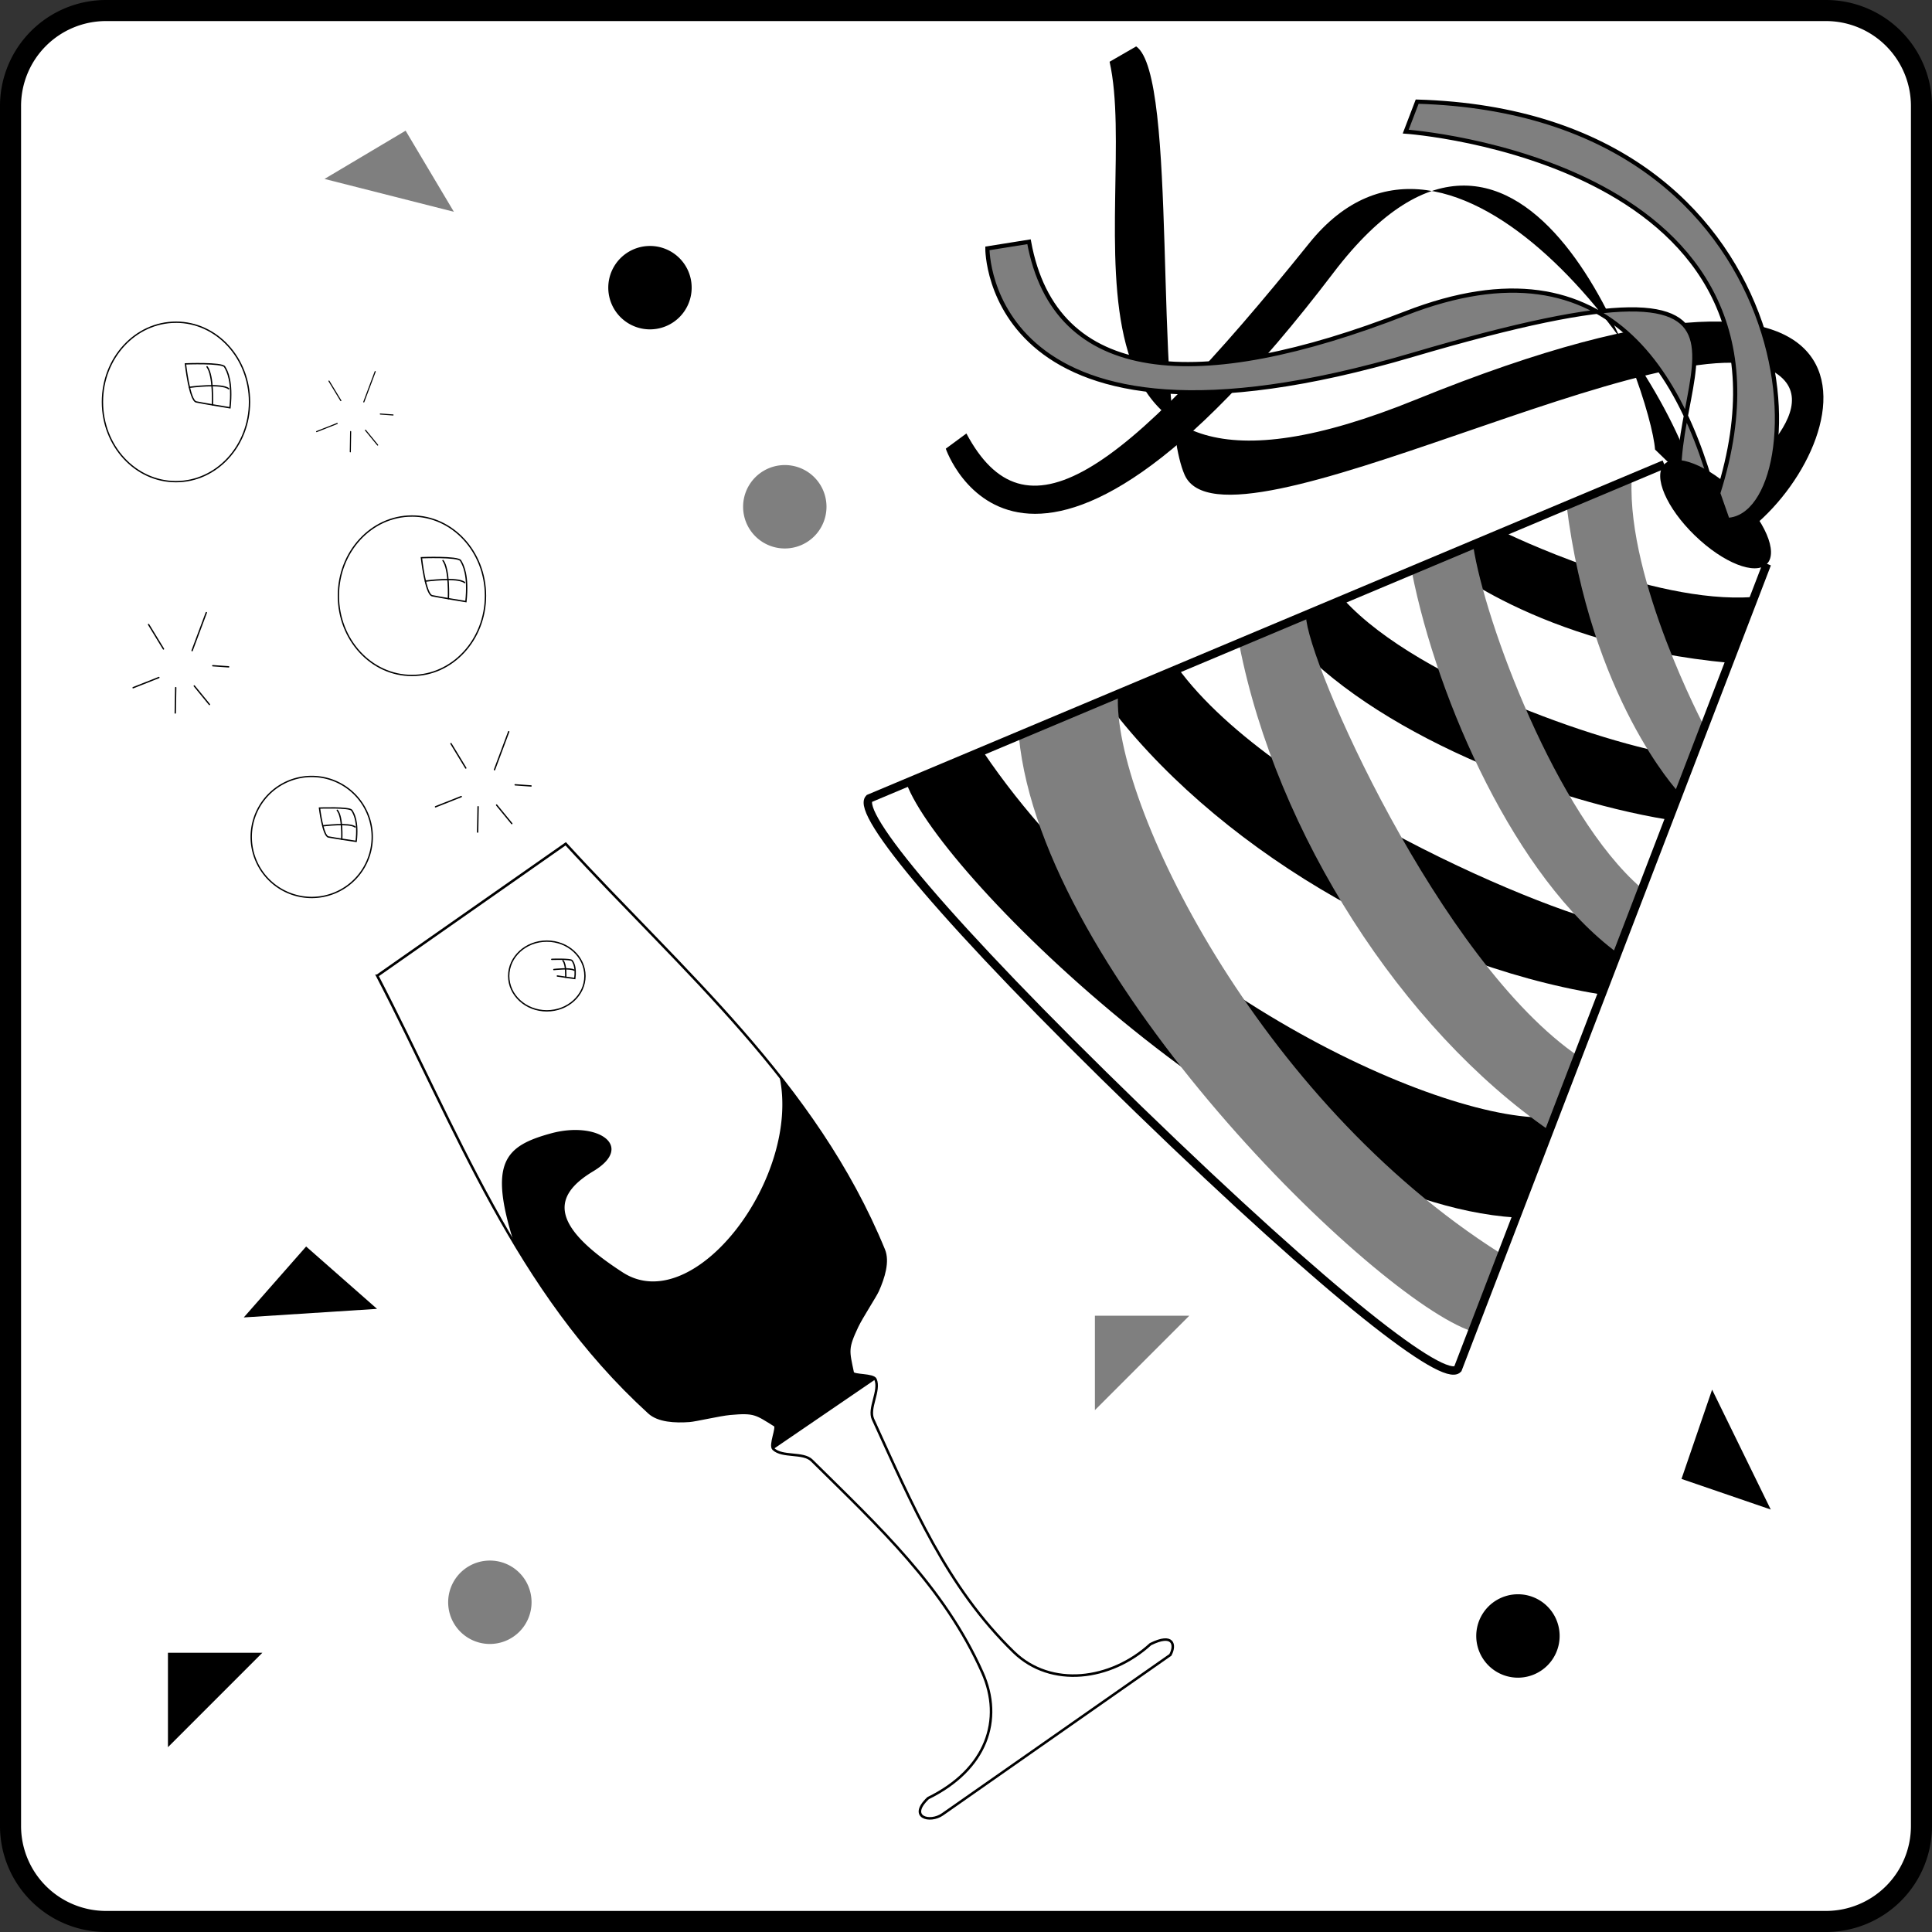 <svg xmlns="http://www.w3.org/2000/svg" width="114.633" height="114.633"><rect width="100%" height="100%" fill="#333333" stroke="none"/><path fill="#fff" d="M108.34 114.008a5.667 5.667 0 0 0 5.668-5.668V6.293A5.667 5.667 0 0 0 108.34.625H6.293A5.665 5.665 0 0 0 .625 6.293V108.34a5.665 5.665 0 0 0 5.668 5.668H108.34"/><path fill="none" stroke="#000" stroke-linecap="round" stroke-linejoin="round" stroke-width="1.25" d="M108.34 114.008a5.667 5.667 0 0 0 5.668-5.668V6.293A5.667 5.667 0 0 0 108.34.625H6.293A5.665 5.665 0 0 0 .625 6.293V108.34a5.665 5.665 0 0 0 5.668 5.668zm0 0"/><path d="M100.71 29.105c-1.523-7.046-14.538-25.23-23.034-14.668C66.34 28.531 60.8 32.207 57.34 25.72l-1.223.902s4.653 13.68 23-10.437C90.551 1.156 97.97 23.316 98.2 26.672l2.512 2.433"/><path d="M67.414 2.754c2.504 1.73 1.023 21.191 2.871 25.414 2.383 5.445 29.324-9.844 35.09-6.027 3.395 2.242-3.426 7.125-3.426 7.125l1.453 2.453c6.645-4.703 10.942-20.328-19.394-8.008-23.543 9.562-16.27-11.59-18.172-20.047l1.578-.91"/><path fill="#7f7f7f" d="M58.586 14.738s-.14 13.793 25.203 6.324c25.344-7.468 13.645 2.086 16.242 9.825l2.317 1.199c-1.918-9.516-6.649-18.281-18.953-13.492-12.301 4.789-20.793 4.215-22.34-4.25l-2.47.394"/><path fill="none" stroke="#000" stroke-width=".25" d="M58.586 14.738s-.14 13.793 25.203 6.324c25.344-7.468 13.645 2.086 16.242 9.825l2.317 1.199c-1.918-9.516-6.649-18.281-18.953-13.492-12.301 4.789-20.793 4.215-22.34-4.25zm0 0"/><path d="M103.992 35.422c-6.004.445-14.734-3.836-14.734-3.836l-3.863 1.652s5.734 5.035 17.242 6.094l1.355-3.91m-3.652 9.515c-4.516-.55-16.07-4.433-20.567-9.316l-3.82 1.52c4.598 5.851 15.184 10.195 22.984 11.488l1.403-3.692m-3.82 10.047c-2.653.043-20.801-7.277-26.676-15.406l-4.301 1.926c6.324 8.562 18.102 15.629 29.36 17.484l1.617-4.004m-4.333 11.297c-6.269.54-24.25-7.488-33.843-21.66l-4.567 1.84c2.032 5.625 21.868 24.851 36.114 25.777l2.296-5.957"/><path fill="#7f7f7f" d="M96.812 28.46c-.261 6.017 4.293 14.61 4.293 14.61l-1.53 3.91s-5.212-5.574-6.63-17.043l3.867-1.476m-9.398 3.949c.688 4.496 4.934 15.922 9.953 20.266l-1.398 3.867c-5.992-4.418-10.664-14.863-12.2-22.617l3.645-1.516m-9.926 4.133c.043 2.652 7.926 20.562 16.235 26.176l-1.79 4.36c-8.757-6.052-16.187-17.602-18.394-28.794l3.95-1.742m-11.153 4.68c-.344 6.285 8.242 24.007 22.707 33.152l-1.695 4.621c-5.688-1.855-25.524-21.082-26.895-35.293l5.883-2.48"/><path fill="none" stroke="#000" stroke-width=".5" d="m104.84 33.457-18.344 47.77c-.816.843-7.441-4.258-18.937-15.399-11.5-11.144-16.801-17.605-15.985-18.45l47.172-19.827"/><path d="M100.563 31.773c1.683 1.633 3.597 2.387 4.277 1.684.68-.7-.133-2.59-1.817-4.223-1.683-1.629-3.597-2.382-4.277-1.683-.68.703.133 2.594 1.816 4.222"/><path fill="#7f7f7f" d="M102.504 30.848c5.476-.262 5.281-24.13-18.418-24.817l-.68 1.778s24.778 1.734 18.543 21.457l.555 1.582"/><path fill="none" stroke="#000" stroke-width=".25" d="M102.504 30.848c5.476-.262 5.281-24.13-18.418-24.817l-.68 1.778s24.778 1.734 18.543 21.457zm0 0"/><path fill="#fff" d="M22.383 57.895c4.703 9.046 8.191 18.683 16.129 25.917.55.504 1.547.551 2.398.489.352-.024 1.805-.364 2.406-.418 1.457-.133 1.54-.008 2.664.691.18.11-.324 1.176-.09 1.403.532.507 1.766.171 2.278.68 3.98 3.937 7.848 7.495 10.121 12.585 1.246 2.79.254 5.746-3.223 7.45-1.195 1.136.11 1.484.856.96 4.262-2.98 9.258-6.476 13.52-9.46.32-.59.18-1.313-1.18-.637-2.371 2.168-5.906 2.601-8.102.476-4-3.879-6.023-8.734-8.36-13.82-.3-.656.438-1.7.145-2.371-.132-.3-1.308-.192-1.351-.399-.27-1.296-.36-1.418.265-2.742.258-.543 1.075-1.793 1.22-2.117.347-.777.644-1.73.362-2.418-4.082-9.937-11.984-16.578-18.875-24.098-3.277 2.297-7.906 5.532-11.183 7.829"/><path fill="none" stroke="#000" stroke-miterlimit="10" stroke-width=".15" d="M22.383 57.895c4.703 9.046 8.191 18.683 16.129 25.917.55.504 1.547.551 2.398.489.352-.024 1.805-.364 2.406-.418 1.457-.133 1.54-.008 2.664.691.18.11-.324 1.176-.09 1.403.532.507 1.766.171 2.278.68 3.98 3.937 7.848 7.495 10.121 12.585 1.246 2.79.254 5.746-3.223 7.45-1.195 1.136.11 1.484.856.96 4.262-2.98 9.258-6.476 13.52-9.46.32-.59.18-1.313-1.18-.637-2.371 2.168-5.907 2.601-8.102.476-4-3.879-6.023-8.734-8.36-13.82-.3-.656.438-1.7.145-2.371-.133-.3-1.308-.192-1.351-.399-.27-1.296-.36-1.418.265-2.742.258-.543 1.075-1.793 1.22-2.117.347-.777.644-1.73.362-2.418-4.082-9.937-11.984-16.578-18.875-24.098-3.277 2.297-7.906 5.532-11.183 7.829zm0 0"/><path d="M51.945 81.84c-.133-.3-1.308-.192-1.351-.399-.27-1.296-.36-1.418.265-2.742.258-.543 1.075-1.793 1.22-2.117.347-.777.644-1.73.362-2.418-1.586-3.86-3.746-7.219-6.199-10.328 1.324 5.98-5.043 14.41-9.293 11.66-4.25-2.75-4.25-4.5-1.75-6s.25-3-2.5-2.25-3.71 1.727-2.21 6.477c2.175 3.636 4.71 7.074 8.023 10.09.55.503 1.547.55 2.398.488.352-.024 1.805-.364 2.406-.418 1.457-.133 1.54-.008 2.664.691.18.11-.324 1.176-.09 1.403l6.055-4.137M38.566 19.543a2.474 2.474 0 0 0 2.473-2.477 2.47 2.47 0 0 0-2.473-2.472 2.474 2.474 0 1 0 0 4.949"/><path fill="#7f7f7f" d="M46.566 32.543a2.474 2.474 0 0 0 2.473-2.477 2.47 2.47 0 0 0-2.473-2.472 2.474 2.474 0 1 0 0 4.949m-17.5 65a2.474 2.474 0 0 0 2.473-2.477 2.47 2.47 0 0 0-2.473-2.472 2.474 2.474 0 1 0 0 4.949"/><path d="M90.066 99.543a2.474 2.474 0 0 0 2.473-2.477 2.47 2.47 0 0 0-2.473-2.472 2.474 2.474 0 1 0 0 4.949m-74.5-1.477H9.965v5.602zm0 0"/><path fill="#7f7f7f" d="M70.566 78.066h-5.601v5.602zm0 0"/><path d="M101.586 82.453 99.77 87.75l5.296 1.816zM22.371 77.66l-4.207-3.7-3.7 4.208zm0 0"/><path fill="none" stroke="#000" stroke-linecap="round" stroke-miterlimit="10" stroke-width=".08" d="M18.496 46.07a3.59 3.59 0 1 1 0 7.18 3.59 3.59 0 0 1 0-7.18zm0 0"/><path fill="none" stroke="#000" stroke-linecap="round" stroke-miterlimit="10" stroke-width=".08" d="M21.133 49.922c.133-1.184-.133-1.645-.262-1.844-.133-.2-1.914-.133-1.914-.133s.2 1.649.527 1.715c.328.067 1.649.262 1.649.262zm0 0"/><path fill="none" stroke="#000" stroke-linecap="round" stroke-miterlimit="10" stroke-width=".08" d="M20.277 49.793s.067-1.32-.265-1.715"/><path fill="none" stroke="#000" stroke-linecap="round" stroke-miterlimit="10" stroke-width=".08" d="M19.156 49s1.582-.2 1.91.066m3.375-18.449c2.41 0 4.364 2.117 4.364 4.73 0 2.614-1.953 4.731-4.364 4.731-2.41 0-4.363-2.117-4.363-4.73 0-2.614 1.953-4.73 4.363-4.73zm0 0"/><path fill="none" stroke="#000" stroke-linecap="round" stroke-miterlimit="10" stroke-width=".08" d="M27.645 35.695c.164-1.562-.157-2.172-.317-2.433-.164-.258-2.324-.172-2.324-.172s.238 2.172.64 2.258c.399.086 2 .347 2 .347zm0 0"/><path fill="none" stroke="#000" stroke-linecap="round" stroke-miterlimit="10" stroke-width=".08" d="M26.605 35.523s.079-1.738-.32-2.261"/><path fill="none" stroke="#000" stroke-linecap="round" stroke-miterlimit="10" stroke-width=".08" d="M25.242 34.48s1.922-.261 2.324.086m4.879 21.274c1.25 0 2.262.926 2.262 2.07 0 1.14-1.012 2.067-2.262 2.067s-2.261-.926-2.261-2.067c0-1.144 1.011-2.07 2.261-2.07zm0 0"/><path fill="none" stroke="#000" stroke-linecap="round" stroke-miterlimit="10" stroke-width=".08" d="M33.07 57.91c.207.035 1.035.149 1.035.149.086-.684-.082-.95-.164-1.063-.082-.113-1.203-.074-1.203-.074"/><path fill="none" stroke="#000" stroke-linecap="round" stroke-miterlimit="10" stroke-width=".08" d="M33.566 57.984s.043-.761-.164-.988"/><path fill="none" stroke="#000" stroke-linecap="round" stroke-miterlimit="10" stroke-width=".08" d="M32.863 57.527s.996-.113 1.203.04M11.398 38.605l.844-2.257M9.7 38.504l-.884-1.45m.61 3.146-1.528.605m2.528-.005-.028 1.505m1.129-1.605.899 1.1m.199-2.3.941.066m15.774 6.106.844-2.258m-2.547 2.156-.88-1.449m.61 3.145-1.527.605m2.527-.004-.027 1.504m1.125-1.605.902 1.101m.199-2.301.942.067"/><path fill="none" stroke="#000" stroke-linecap="round" stroke-miterlimit="10" stroke-width=".064" d="m21.586 23.848.676-1.801m-2.039 1.723-.703-1.16m.488 2.515-1.223.484m2.02-.004-.02 1.204m.902-1.282.72.88m.159-1.841.754.055"/><path fill="none" stroke="#000" stroke-linecap="round" stroke-miterlimit="10" stroke-width=".08" d="M10.441 19.117c2.41 0 4.364 2.117 4.364 4.73 0 2.614-1.953 4.731-4.364 4.731-2.41 0-4.363-2.117-4.363-4.73 0-2.614 1.953-4.73 4.363-4.73zm0 0"/><path fill="none" stroke="#000" stroke-linecap="round" stroke-miterlimit="10" stroke-width=".08" d="M13.645 24.195c.164-1.562-.157-2.172-.317-2.433-.164-.258-2.324-.172-2.324-.172s.238 2.172.64 2.258c.399.086 2 .347 2 .347zm0 0"/><path fill="none" stroke="#000" stroke-linecap="round" stroke-miterlimit="10" stroke-width=".08" d="M12.605 24.023s.079-1.738-.32-2.261"/><path fill="none" stroke="#000" stroke-linecap="round" stroke-miterlimit="10" stroke-width=".08" d="M11.242 22.98s1.922-.261 2.324.086"/><path fill="#7f7f7f" d="m26.93 12.566-2.864-4.812-4.812 2.863zm0 0"/></svg>
